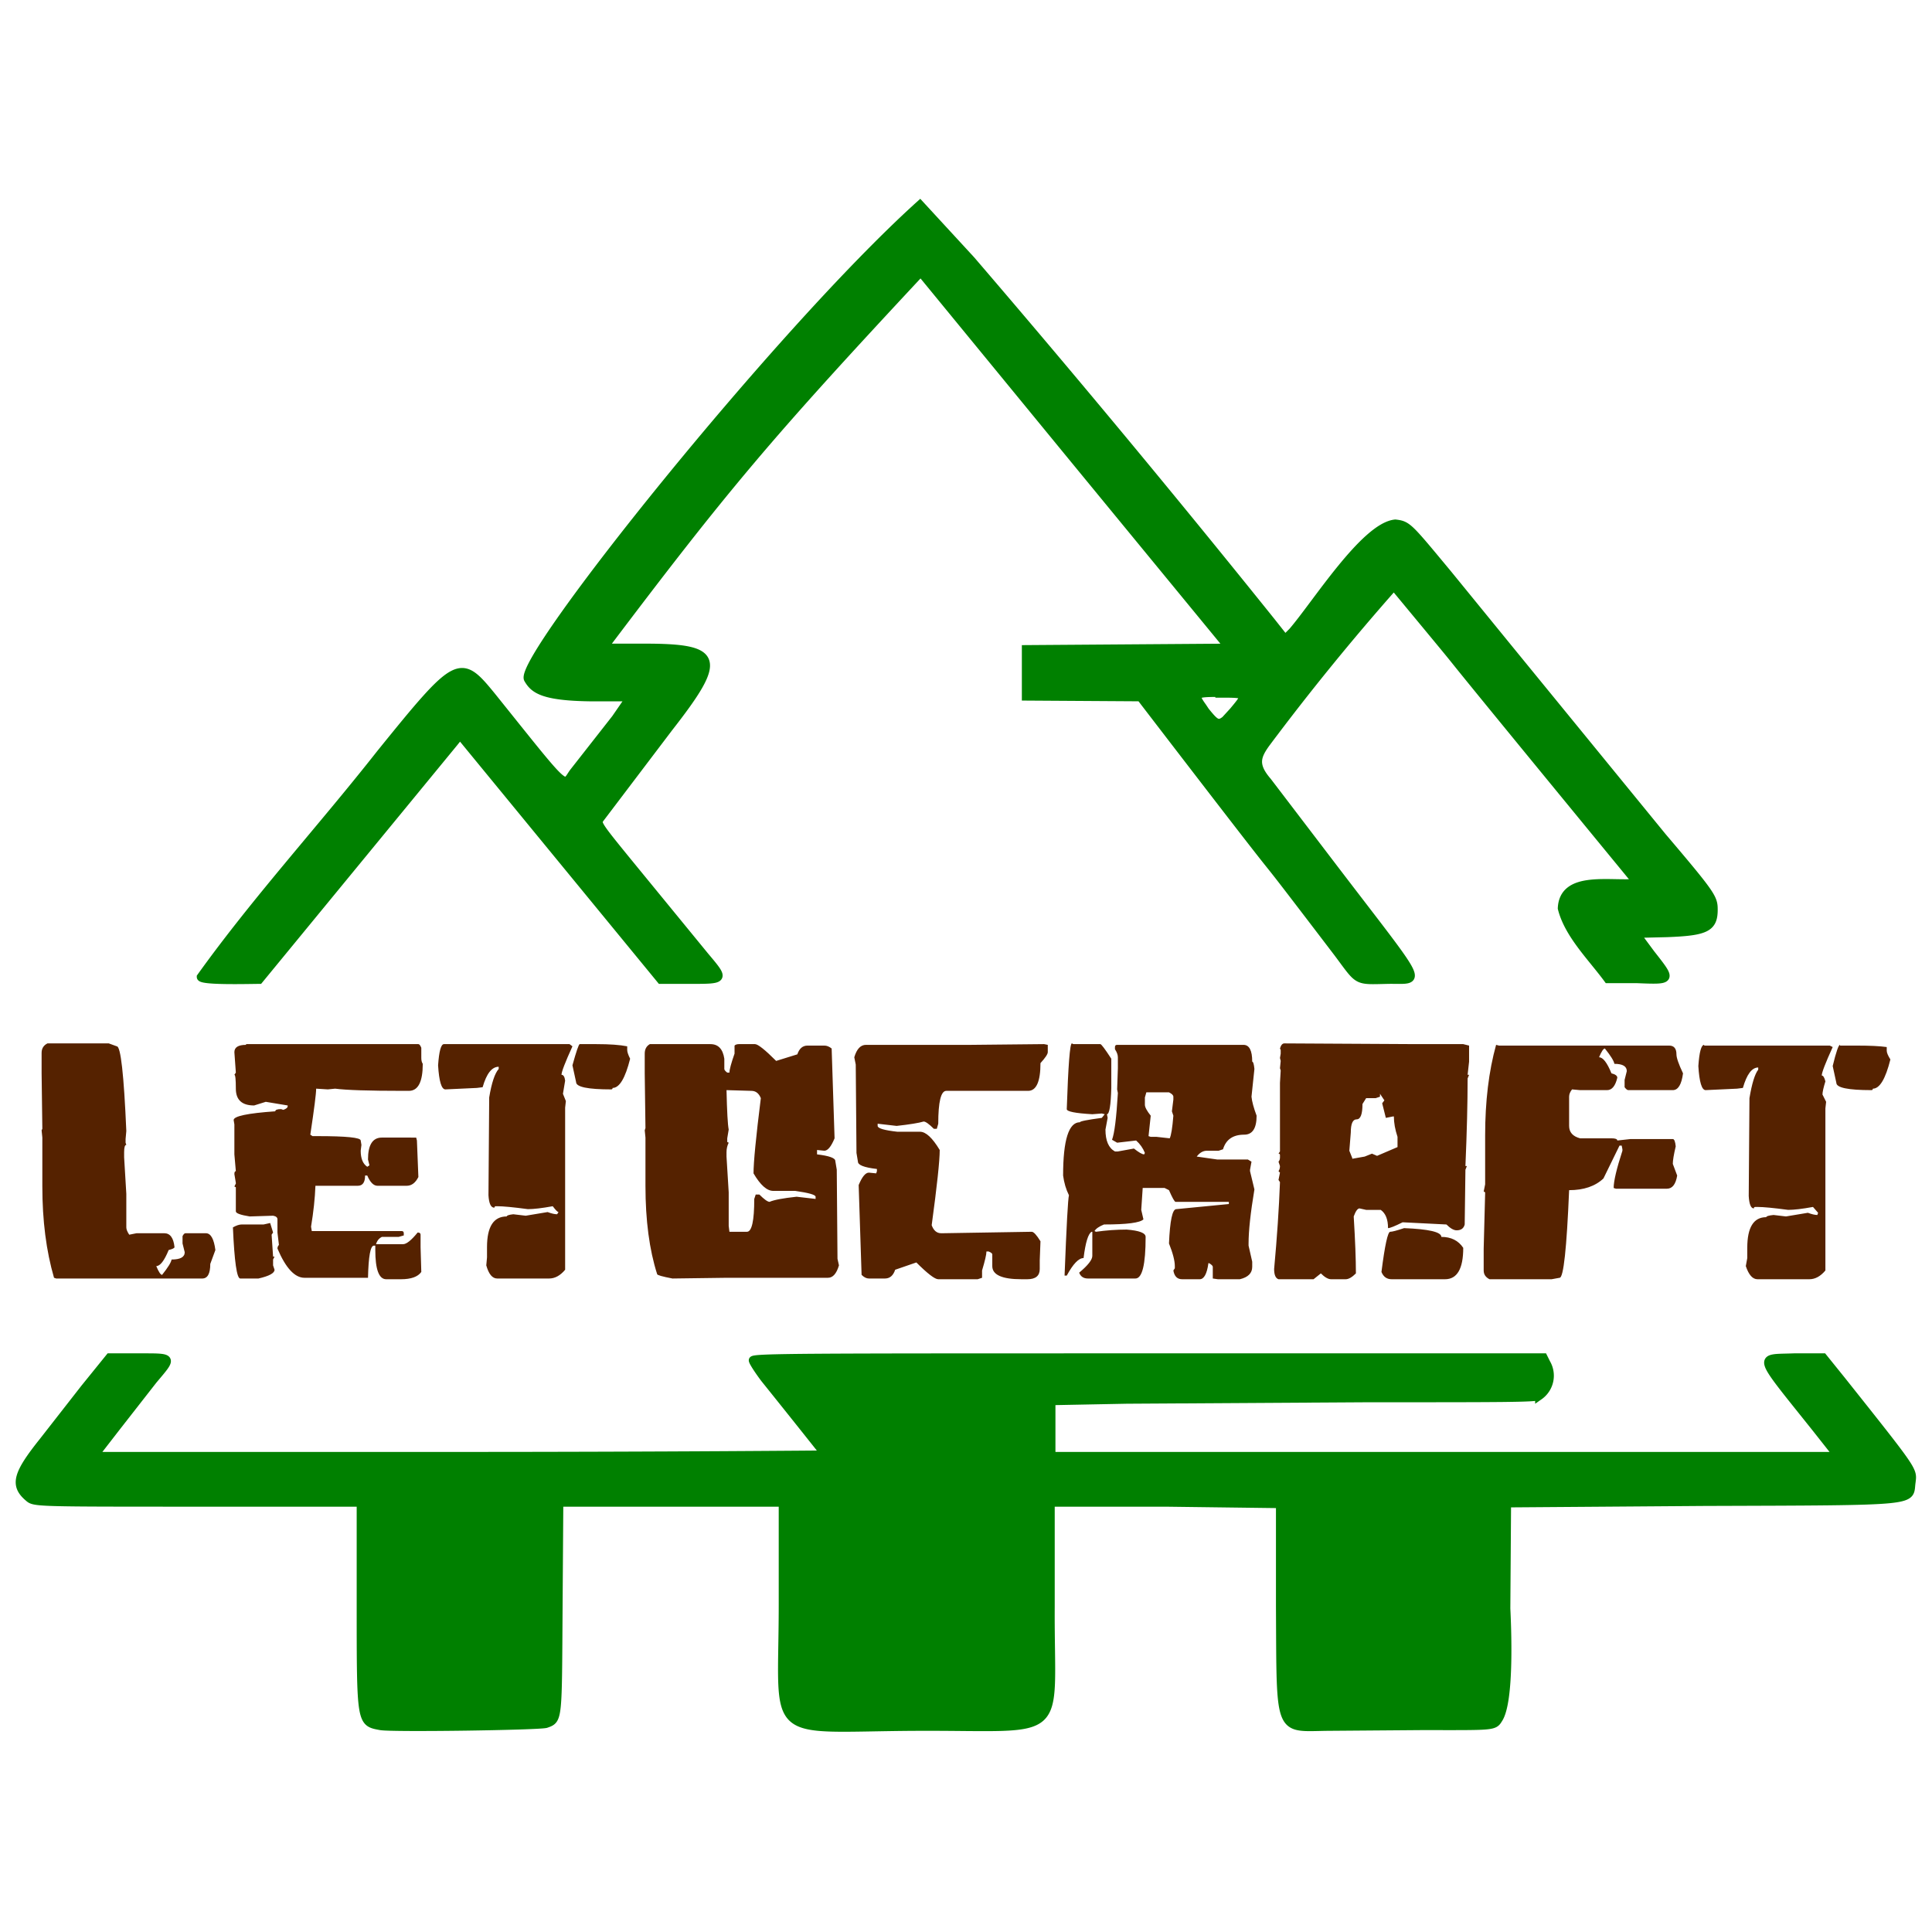 <svg xmlns="http://www.w3.org/2000/svg" xml:space="preserve" viewBox="0 0 264.6 264.6"><path fill="green" stroke="green" stroke-width="1.1" d="M249.7 185.9h-4c-5 .2-5.3-.7 3 9.7l3 3.8H144v-7.5l10.3-.2 33-.2c18.4 0 23 0 23.5-.3a3.4 3.4 0 0 0 1-4.5l-.4-.8h-54.1c-47 0-54.2 0-54.2.4 0 .2.7 1.3 1.6 2.5a2018.1 2018.1 0 0 1 8.3 10.4c.2 0-22.2.2-49.8.2H12.9l3.1-4 5-6.4c2.7-3.2 2.8-3.1-2-3.1h-4l-3.4 4.2-5.7 7.3c-3.6 4.5-4 6-2 7.7.8.7.8.7 23.1.7h22.4v14c0 16.2 0 16.1 2.7 16.6 1.4.3 22 0 22.7-.3 1.7-.6 1.6-.5 1.7-16l.1-14.3h30.6v14c0 19-2.5 16.8 18.3 16.7 21-.1 18.3 2.2 18.4-16.4v-14.3h15.7l15.7.2v14c.1 17.6-.3 16.6 6.4 16.5l13-.1c9.6 0 9.9.1 10.5-.9 1.7-2.4 1.2-13.1 1.1-15.2l.1-14.4 27-.2c30.2-.1 28 0 28.4-2.7.2-1.7.5-1.3-9.6-14zM126 28c-19.5 17.6-55.1 62.2-53.7 65 .8 1.4 2 2.4 8.4 2.5h5.6l-2 2.9-5.8 7.4c-1.4 2-.5 2.8-11.1-10.4-4.4-5.4-4.7-5.3-15.3 7.8-8.1 10.3-17 20-24.6 30.6 0 .6 6.7.4 8 .4l26.7-32.5.8-1 27.5 33.5h4c4.8 0 4.8 0 2.1-3.2l-9.5-11.6c-5.4-6.6-5.4-6.6-4.9-7.3l9.4-12.4c7.5-9.6 7-11-3.4-11h-5.5c16.6-22 22.5-29 43.4-51.4l21 25.6 21.2 25.8-27.8.2v6.5l15.7.1c27.4 35.7 10.3 13.1 27 35 3 4 2.4 3.8 6.8 3.7 4.9-.1 5.5 1.5-7.4-15.4l-9-11.8c-1.9-2.2-1.5-3.4-.2-5.2a335 335 0 0 1 17.5-21.5c16.9 20.4-4.4-5.3 33.3 40.6-3.5.4-10.1-1.2-10.3 3.5.9 3.6 4.1 6.7 6.3 9.7h4c4.9.2 4.8.2 1.9-3.5l-2-2.7 4.2-.1c5.3-.2 6.4-.7 6.4-3.2 0-1.6-.2-2-7-10l-21-25.7-8.4-10.3c-5.4-6.5-5.5-6.7-7.2-6.9-4.2.4-10.9 11.1-14.1 14.8l-1 1-1.9-2.4A1955.9 1955.9 0 0 0 133 35.6l-7-7.6zm41 67c3.9 0 3.9 0 1.9 2.4l-1.1 1.2c-1 .8-1.4.4-2.7-1.2l-.4-.6c-1.3-1.8-1-1.9 2.3-1.9z"/><path fill="#520" d="M16 143.3q.8 0 1.3 11.6l-.1 1.1v.5l.1.3q-.3 0-.3 1v.7l.3 5v4.6q0 .4.4 1l1-.2h3.8q1.2 0 1.4 1.9 0 .2-.8.4-.9 2.2-1.7 2.2.5 1.2.8 1.2 1.2-1.5 1.3-2.1 1.8 0 1.8-1l-.3-1.2v-1q.2-.4.4-.4h2.8q1 0 1.3 2.3l-.7 1.9q0 2-1.1 2h-20l-.3-.1q-1.6-5.5-1.6-12.5v-6.7l-.1-1 .1-.2-.1-7.6v-2.8q0-.9.8-1.3h8.4zm17.7-.3h23.6q.2 0 .4.5v1.4q0 .5.2.8 0 3.7-1.9 3.7h-.8q-7 0-9.3-.3l-1 .1-1.6-.1q0 1-.8 6.3l.3.2h.7q5.9 0 5.9.6l.1.6-.1.8q0 1.6.9 2.2l.3-.2-.2-.8q0-3 1.9-3H57l.1.4.2 5q-.6 1.2-1.6 1.2h-4q-.8 0-1.4-1.4H50q0 1.4-1 1.4h-5.8q-.1 2.6-.6 5.6l.1.6H55q.3 0 .3.3v.3l-.7.2h-2.3q-.6.3-.8 1h3.7q.7 0 2-1.6.4 0 .4.3v1.7l.1 3.4q-.7 1-2.8 1h-2q-1.5 0-1.5-4v-.6h-.2q-.7 0-.8 4.4h-8.7q-2 0-3.7-4 0-.3.2-.5l-.2-1.7V167q0-.4-.6-.5l-3.2.1q-1.9-.3-1.9-.7v-3.3l-.2-.1.2-.4v-.1l-.2-1.2q0-.4.2-.4l-.2-2.3V154l-.1-.6q0-.8 5.7-1.2 0-.3.8-.3l.3.1q.6-.2.6-.5v-.1l-3-.5-1.6.5q-2.5 0-2.5-2.3 0-1.9-.2-1.9l.2-.3-.2-2.8q0-1 1.6-1zm3.3 24.5.4 1.3-.2.3.2 3h.2l-.2.4v.8l.2.6q0 .7-2.2 1.2h-2.5q-.7 0-1-7 .7-.4 1.2-.4h3zM60.8 143H78l.4.3q-1.5 3.3-1.5 3.9.4 0 .5.8l-.3 1.8.4 1-.1.9v22.2q-1 1.2-2.2 1.2h-7.1q-1 0-1.5-1.8l.1-1.1v-1.4q0-4.2 2.7-4.2 0-.2.9-.3l1.7.2 3-.5q.8.3 1.3.3l.2-.3q-.2 0-.8-.8-2.2.4-3.4.4-3-.4-4.2-.4h-.3l-.1.2q-.7 0-.8-1.7l.1-13.4q.5-3 1.3-3.9v-.3q-1.4 0-2.2 2.8l-.8.1-4.3.2q-.8 0-1-3.3.2-2.9.8-2.9zm18.6 0h2.3q2.7 0 4.2.3v.5q0 .4.4 1.2-1 4-2.4 4 0 .2-.2.2-4.8 0-4.8-1l-.5-2.3q.8-2.9 1-2.9zm9.6 0h8.3q1.6 0 1.9 2v1.4q0 .2.4.5h.3q0-.6.7-2.6v-1.1q.2-.2.6-.2h2.2q.6 0 2.9 2.3l2.9-.9q.4-1.2 1.4-1.2h2.3q.5 0 1 .4l.4 12.3q-.7 1.7-1.4 1.7l-1-.1v.6q2.5.3 2.5.9l.2 1.2.1 12.2.2.9q-.5 1.7-1.5 1.7H99.6l-7.5.1q-2.1-.4-2.1-.6-1.6-5-1.6-12.1v-6.6l-.1-1 .1-.3-.1-7.5v-2.7q0-.9.7-1.3zm10.5 6.3q.1 4.4.3 5.4l-.2 1.2v.5l.2.1q-.3.6-.3 1.3v.6l.3 4.9v4.6l.1.8h2.4q1 0 1-4.5l.2-.6h.5q1 1 1.4 1 .9-.4 3.7-.7l2.6.3v-.3q0-.4-2.8-.8h-3q-1.3 0-2.7-2.4 0-2.3 1-10.3-.4-1-1.3-1zM143 143l.5.1v1q0 .4-1 1.5 0 3.8-1.7 3.8h-11.2q-1.1 0-1.1 4.5l-.2.7h-.4q-1-1-1.4-1-1 .3-3.7.6l-2.6-.3v.3q0 .5 2.7.8h3.1q1.2 0 2.7 2.5 0 2.2-1.1 10.3.4 1.1 1.3 1.1h.2l12.2-.2q.4 0 1.2 1.3l-.1 2.6v1.2q0 1.4-1.7 1.4h-.8q-4 0-4-1.8v-1.6q0-.2-.5-.4h-.3q0 .6-.6 2.6v1l-.6.2h-5.4q-.7 0-3-2.3l-2.9 1q-.4 1.2-1.4 1.2H119q-.5 0-1-.5l-.4-12.3q.7-1.7 1.4-1.7l1 .1.1-.3v-.3q-2.6-.3-2.6-1l-.2-1.2-.1-12.1-.2-1q.5-1.7 1.6-1.7H133l9.9-.1zm4 0h3.7q.2 0 1.5 2v4q-.1 3.6-.6 3.6l.1.5-.3 1.6q0 2.3 1.3 3h.4l2.2-.4q1 .8 1.4.8l.1-.2q-.4-1-1.2-1.7l-2.6.3-.7-.4q.5-1.3.8-6.4l-.1-.5.1-2.9v-1.5q0-.5-.4-1.1v-.3q0-.3.3-.3h17.3q1.2 0 1.2 2.3.2 0 .3 1l-.4 3.8q.1 1 .7 2.6 0 2.6-1.7 2.6-2.3 0-2.9 2l-.6.2h-1.6q-.8 0-1.4.8l2.8.4h4.2l.5.3-.2 1.1v.2l.6 2.5q-.8 4.8-.8 7.4v.3l.5 2.2v.7q0 1.3-1.7 1.7h-3l-.7-.1v-1.6q0-.2-.5-.5h-.1q-.3 2.2-1.2 2.2h-2.4q-1 0-1.2-1.2l.2-.3v-.3q0-1.1-.8-3.1.2-4.7 1-4.7l7.2-.7v-.3H161q-.2 0-.9-1.6l-.6-.3h-3l-.2 3 .3 1.3q-.7.7-5.4.7-1 .4-1.3.9l.2.1q2.1-.3 4.2-.3 2.6.2 2.6 1 0 5.7-1.4 5.7H149q-.9 0-1.2-.8 1.8-1.5 1.8-2.3v-3.3h-.1q-.7.4-1.1 3.6-1 0-2.3 2.4h-.3q.4-10.3.6-11-.6-1.2-.8-2.7 0-7.3 2.3-7.3 0-.2 3-.6l.4-.5-.4-.1-1.3.1q-3.5-.2-3.5-.7.3-9 .7-9zm10 6.6-.2.7v1q0 .5.8 1.5l-.3 2.8.3.1h.8l1.8.2q.3-.6.5-3.1l-.2-.6.2-1.6v-.4q0-.3-.6-.6zm18.9-6.7 18.1.1h6.4l.8.2v2.2l-.2 1.8h.2l-.2.5q0 5-.3 12h.2l-.2.5-.1 7.5q-.2.8-1.1.8-.6 0-1.4-.8l-6-.3q-1.6.8-2 .8 0-1.8-1-2.5h-2l-.9-.2q-.4 0-.8 1.1.3 4.9.3 7.8-.8.8-1.4.8h-2q-.6 0-1.4-.8l-1 .8h-4.8q-.6-.2-.6-1.4.6-6.5.8-11.9l-.2-.3.2-1-.2-.2q.2-.3.2-.7l-.2-.6q.2-.2.2-.6v-.3q0-.2-.2-.2l.2-.3v-9.4l.1-1.7-.1-.3.1-1-.1-.4.1-.6v-.5l-.1-.2q.2-.7.6-.7zm12.7 15.4 2.8-1.2v-1.4q-.5-1.5-.5-2.8h-.1l-1 .2-.5-2 .3-.4-.6-.9v.4l-.6.2h-1.3l-.5.8q0 2.1-.8 2.1t-.8 1.8l-.2 2.5.4 1v.1l1.7-.3 1-.4.7.3zm3.7 9.9q5.1.2 5.1 1.2 2 0 3 1.5 0 4.3-2.5 4.3h-7.3q-1 0-1.4-1 .7-5.5 1.2-5.5.4 0 1.9-.5zm13-25h23.3q1 0 1 1.2 0 .7.9 2.6-.3 2.3-1.4 2.3H223q-.2 0-.5-.4v-1l.3-1.2q0-1-1.7-1-.1-.6-1.3-2.1-.3 0-.8 1.2.8 0 1.7 2.2.8.2.8.6-.4 1.7-1.4 1.7h-3.7l-1.1-.1q-.4.5-.4 1v4q0 1.3 1.5 1.7h4.3q.8 0 .8.3l1.8-.2h5.8q.3 0 .4 1-.4 1.7-.4 2.4l.6 1.6q-.3 1.8-1.4 1.8h-7l-.3-.1q0-1.4 1.2-5.1v-.2l-.1-.5h-.3l-2.2 4.5q-1.7 1.6-4.7 1.6-.5 12-1.3 12l-1.1.2H204q-.8-.4-.8-1.2v-3l.2-7.6q0-.2-.2-.2l.2-1v-6.7q0-7 1.5-12.4zm28.1 0h17.2l.4.2q-1.5 3.3-1.5 3.9.3 0 .5.8-.4 1.3-.4 1.8l.5 1-.1.9V174q-1 1.2-2.2 1.2h-7.1q-1 0-1.6-1.8l.2-1.1v-1.4q0-4.2 2.6-4.2 0-.2 1-.3l1.7.2 3-.5q.8.3 1.3.3l.1-.3-.7-.8q-2.2.4-3.4.4-3-.4-4.2-.4h-.3q-.2 0-.2.2-.6 0-.7-1.7l.1-13.4q.5-3 1.2-3.9v-.3q-1.3 0-2.1 2.8l-.8.1-4.3.2q-.8 0-1-3.3.2-2.9.8-2.9zm18.6 0h2.3q2.7 0 4.1.2v.5q0 .4.5 1.2-1 4-2.4 4 0 .2-.2.2-4.8 0-4.8-1l-.5-2.3q.7-2.9 1-2.9z" aria-label="Letocraft" font-family="Minecraft Evenings" font-size="45.9" style="-inkscape-font-specification:&quot;Minecraft Evenings&quot;;text-align:center" text-anchor="middle"/></svg>